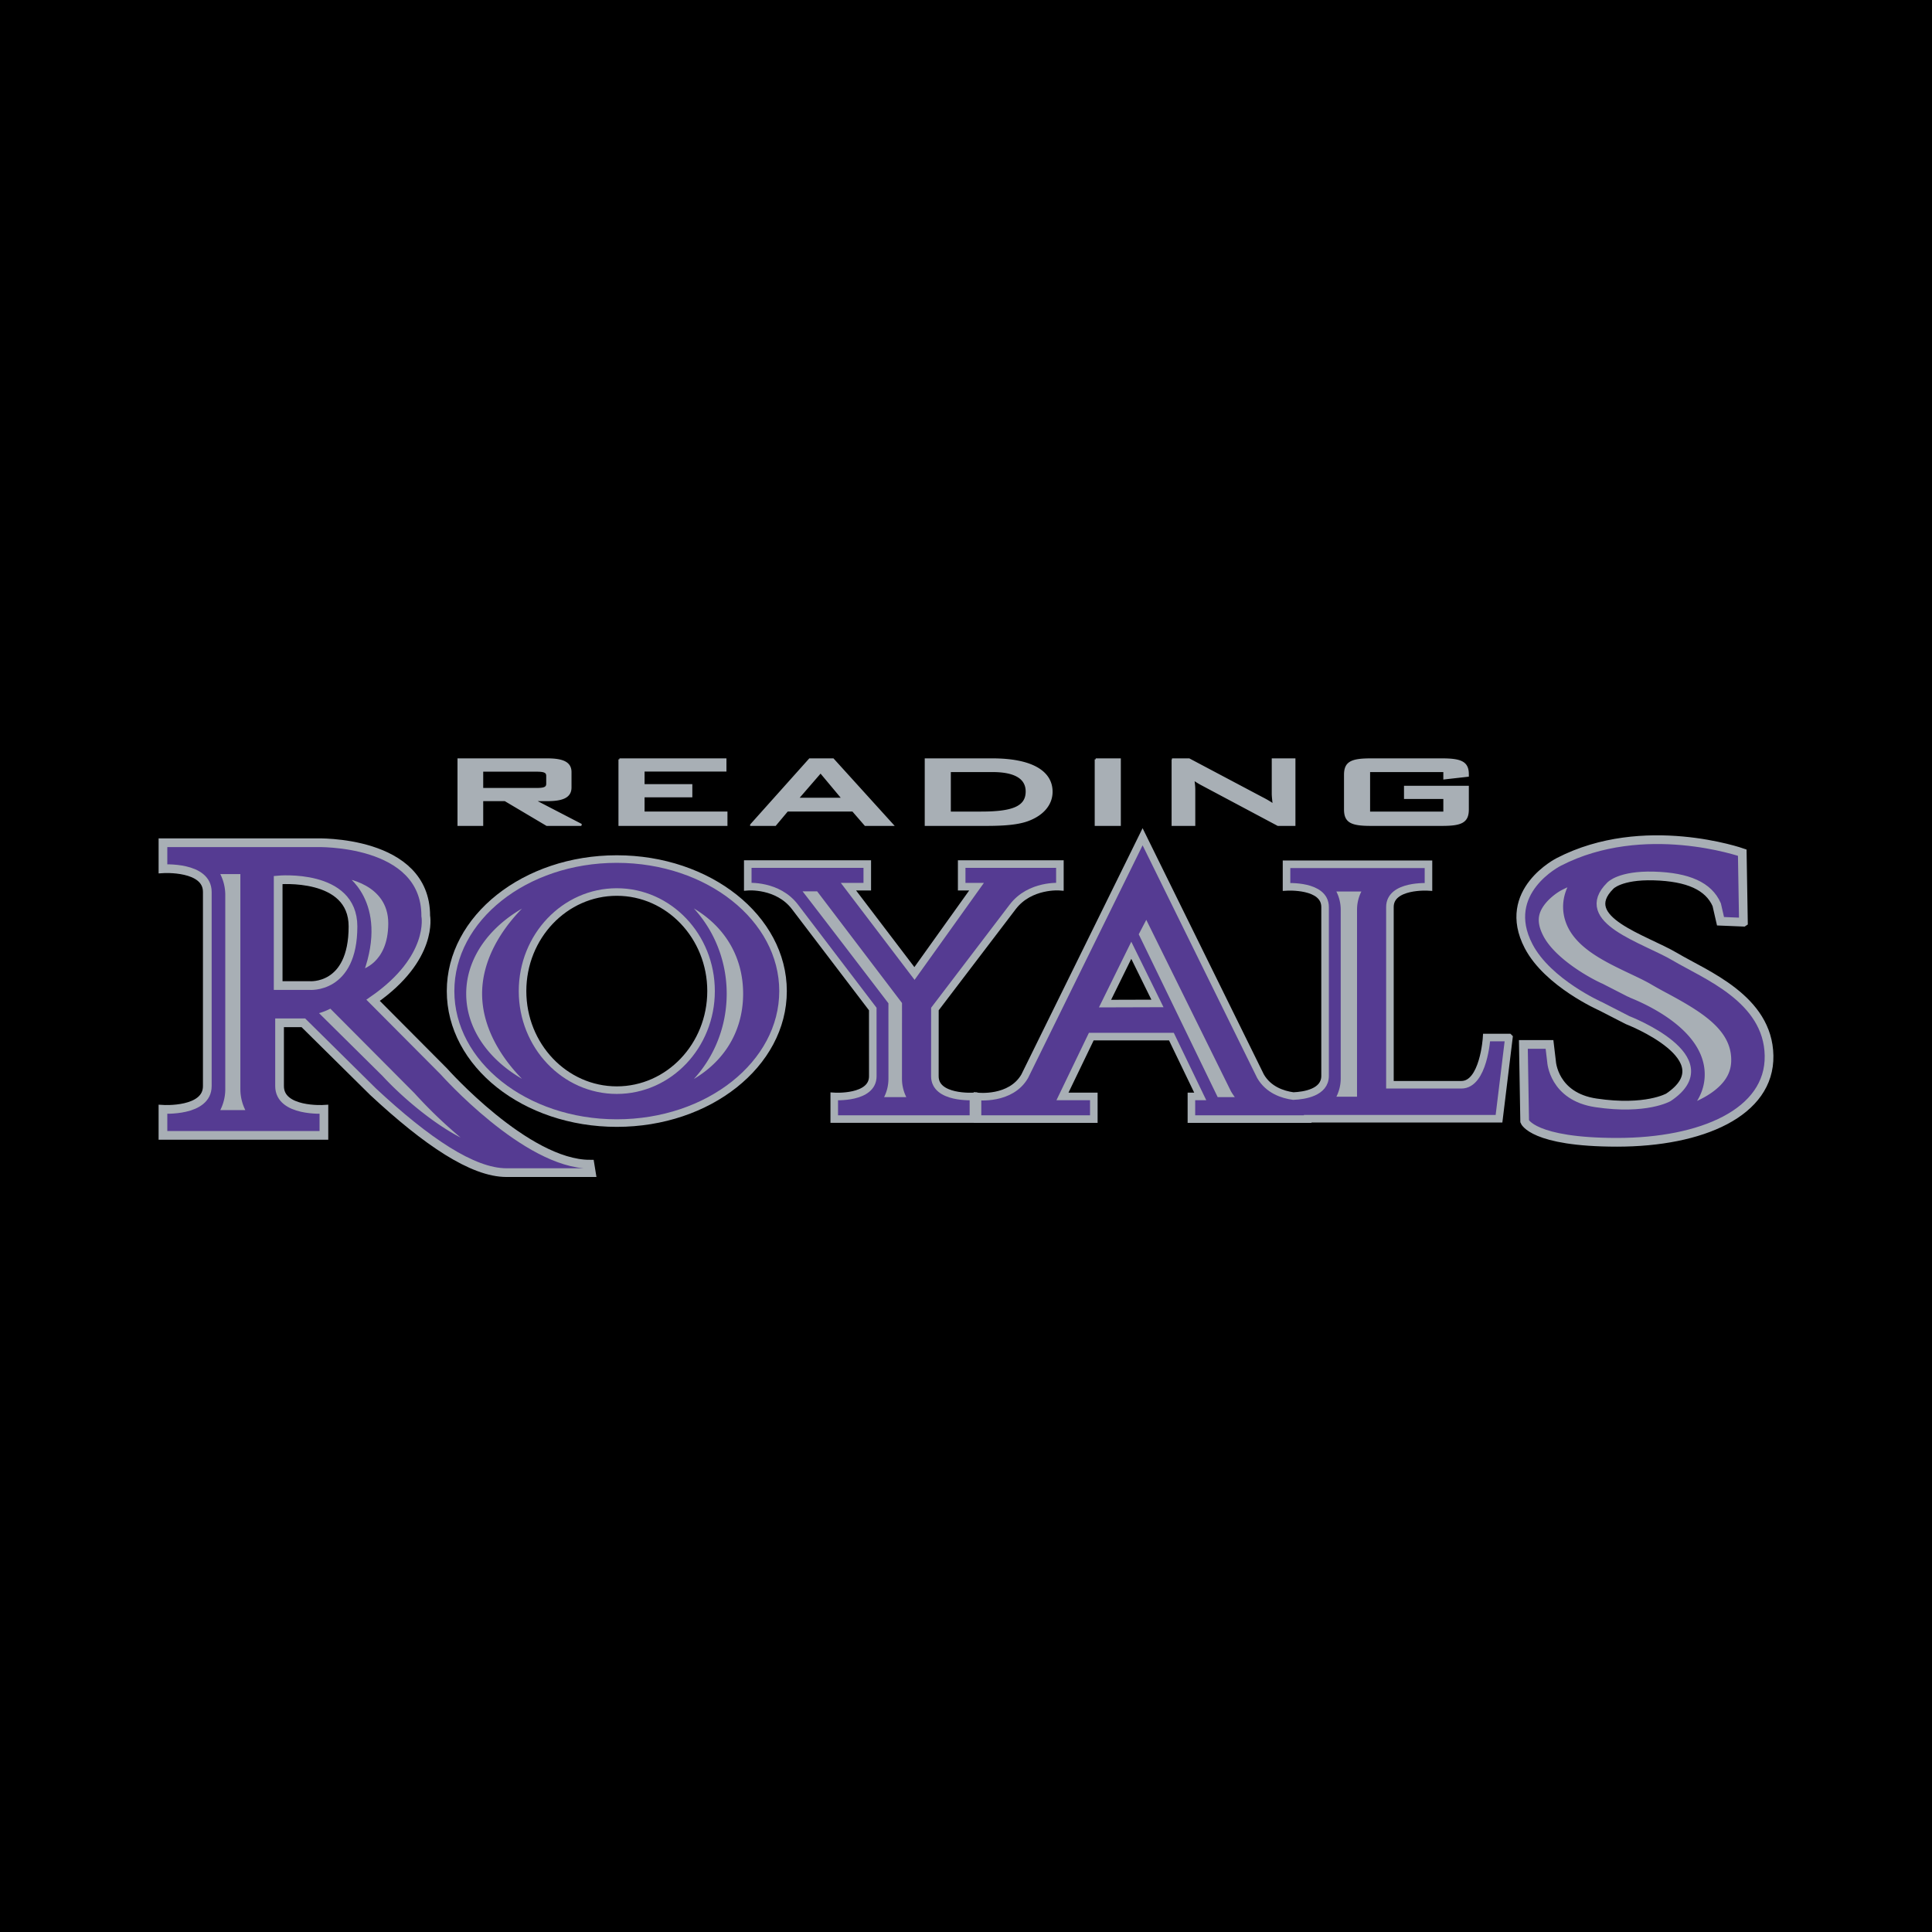 <svg xmlns="http://www.w3.org/2000/svg" width="2500" height="2500" viewBox="0 0 192.756 192.756"><path fill-rule="evenodd" clip-rule="evenodd" d="M0 0h192.756v192.756H0V0z"/><path d="M78.124 98.88c0 7.274-7.424 13.17-16.587 13.17-9.158 0-16.584-5.896-16.584-13.17 0-7.272 7.426-13.172 16.584-13.172 9.163 0 16.587 5.899 16.587 13.172zm-16.587-9.883c-5.192 0-9.403 4.426-9.403 9.883 0 5.458 4.211 9.884 9.403 9.884 5.195 0 9.405-4.426 9.405-9.884 0-5.457-4.21-9.883-9.405-9.883z" fill-rule="evenodd" clip-rule="evenodd" fill="#553b92" stroke="#a8afb5" stroke-width=".755" stroke-miterlimit="2.613"/><path d="M97.119 111.649v-2.258s-3.846.245-3.846-2.013l.003-6.708 7.763-10.192c1.719-2.258 4.707-2.013 4.707-2.013v-2.258h-9.798v2.258h1.482l-6.192 8.66-6.587-8.66h1.878v-2.258H74.605v2.258s2.988-.245 4.708 2.013l7.763 10.192.003 6.708c0 2.258-3.846 2.013-3.846 2.013v2.258h13.886z" fill-rule="evenodd" clip-rule="evenodd" fill="#553b92" stroke="#a8afb5" stroke-width=".755" stroke-miterlimit="2.613"/><path d="M150.543 103.517h-2.223s-.289 4.709-2.516 4.709h-7.131V90.497c0-2.257 3.846-2.012 3.846-2.012v-2.258h-14.162v2.258s3.846-.245 3.846 2.012v16.845c0 1.657-2.068 1.966-3.17 2.013-1.07-.146-2.475-.611-3.268-1.976l-11.768-23.897-11.762 23.897c-1.402 2.41-4.709 2.013-4.709 2.013v2.258h11.605v-2.258h-3.129l2.875-5.968h7.996l2.875 5.968h-.881v2.258h11.605v-.036h19.084l.987-8.097zm-40.295-3.388l2.621-5.32 2.609 5.304-5.23.016z" fill-rule="evenodd" clip-rule="evenodd" fill="#553b92" stroke="#a8afb5" stroke-width=".755" stroke-miterlimit="2.613"/><path d="M173.941 92.006l-.115-6.936s-9.818-3.455-18.295.917c0 0-5.873 2.926-3.025 8.405 1.918 3.69 7.219 6.021 7.219 6.021l2.656 1.363s9.877 3.805 4.082 7.702c0 0-2.236 1.298-7.232.554-4.254-.629-4.434-4.129-4.434-4.129l-.203-1.7h-2.607l.129 7.677s.787 2.087 9.219 2.087c8.434 0 15.264-2.961 15.164-8.646-.096-5.684-6.357-8.065-9.379-9.862-3.023-1.795-9.873-3.692-6.463-7.091 0 0 .943-1.068 4.35-.971 3.412.095 5.463 1.02 6.271 2.865l.379 1.65 2.284.094z" fill-rule="evenodd" clip-rule="evenodd" fill="#553b92" stroke="#a8afb5" stroke-width=".869" stroke-miterlimit="2.613"/><path d="M133.574 90.762v16.843c0 .726-.205 1.408-.562 2.005h2.568V90.762c0-.726.207-1.407.562-2.004h-3.131c.358.597.563 1.278.563 2.004zM72.314 99.143c0 3.722-1.614 7.052-4.144 9.281 4.107-1.919 6.161-5.355 6.161-9.281 0-3.924-2.055-7.361-6.164-9.283 2.533 2.23 4.147 5.563 4.147 9.283zM48.289 99.143c0-3.72 2.367-7.052 4.898-9.283-4.107 1.92-6.863 5.359-6.863 9.283 0 3.926 2.753 7.362 6.861 9.281-2.531-2.23-4.896-5.56-4.896-9.281zM90.183 100.005l-8.564-11.267h-1.94c.188.192 8.77 11.423 8.77 11.423l.002 7.481a3.89 3.89 0 0 1-.563 2.005h2.854a3.896 3.896 0 0 1-.563-2.006l.004-7.636zM114.369 91.355l-.969 1.857 7.969 16.435h2.221a5.942 5.942 0 0 1-.609-.854l-8.612-17.438z" fill-rule="evenodd" clip-rule="evenodd" fill="#a8afb5" stroke="#553b92" stroke-width=".378" stroke-miterlimit="2.613"/><path d="M153.412 91.082c-.221.706-.098 1.489.375 2.398 1.217 2.342 4.725 4.294 5.969 4.845l.07.031.068.036 2.547 1.306c1.793.707 6.965 3.075 7.393 6.976.111.997-.057 2.323-1.133 3.66 1.314-.51 2.377-1.158 3.117-1.921.785-.811 1.141-1.682 1.123-2.741-.053-3.051-2.963-4.861-6.477-6.751a43.242 43.242 0 0 1-1.633-.906c-.539-.32-1.295-.679-2.096-1.058-2.818-1.338-6.014-2.852-6.508-5.775-.133-.793-.088-1.896.633-3.097-.395.162-.783.339-1.17.539-.501.26-1.887 1.209-2.278 2.458z" fill-rule="evenodd" clip-rule="evenodd" fill="#a8afb5" stroke="#553b92" stroke-width=".434" stroke-miterlimit="2.613"/><path d="M162.547 99.753l-.105-.055a40.133 40.133 0 0 0-.141-.056l.246.111z" fill-rule="evenodd" clip-rule="evenodd" fill="#a8afb5" stroke="#553b92" stroke-width=".434" stroke-miterlimit="2.613"/><path d="M29.758 113.274h-13.5v-2.597s4.425.28 4.425-2.317V88.991c0-2.596-4.425-2.314-4.425-2.314V84.08h15.297s10.922-.352 10.922 7.299c0 0 .831 4.208-5.253 8.421l7.051 7.087s8.225 9.264 14.585 9.264l.137.842h-8.469c-3.372 0-7.95-3.087-13.304-8.069l-6.958-6.879h-2.374v6.315c0 2.598 4.424 2.317 4.424 2.317v2.597H18.815h10.943zm-2.005-25.476v10.53h3.11s4.355.409 4.355-5.897c.001-5.334-7.465-4.633-7.465-4.633z" fill-rule="evenodd" clip-rule="evenodd" fill="#553b92"/><path d="M29.758 113.274h-13.5v-2.597s4.425.28 4.425-2.317V88.991c0-2.596-4.425-2.314-4.425-2.314V84.08h15.297s10.922-.352 10.922 7.299c0 0 .831 4.208-5.253 8.421l7.051 7.087s8.225 9.264 14.585 9.264l.137.842h-8.469c-3.372 0-7.95-3.087-13.304-8.069l-6.958-6.879h-2.374v6.315c0 2.598 4.424 2.317 4.424 2.317v2.597H18.815m8.938-25.476v10.53h3.11s4.355.409 4.355-5.897c.001-5.334-7.465-4.633-7.465-4.633z" fill="none" stroke="#a8afb5" stroke-width=".869" stroke-miterlimit="2.613"/><path d="M24.197 86.991h-2.584c.411.686.646 1.47.646 2.304v19.372c0 .833-.235 1.617-.646 2.304h3.231a4.477 4.477 0 0 1-.646-2.304V86.991h-.001z" fill-rule="evenodd" clip-rule="evenodd" fill="#a8afb5" stroke="#553b92" stroke-width=".434" stroke-miterlimit="2.613"/><path d="M41.425 108.988l-8.445-8.485a6.375 6.375 0 0 1-1.36.525l6.492 6.423c1.945 2.114 5.492 5.163 8.606 6.53a46.56 46.56 0 0 1-5.293-4.993z" fill-rule="evenodd" clip-rule="evenodd" fill="#a8afb5" stroke="#553b92" stroke-width=".218" stroke-miterlimit="2.613"/><path d="M36.066 96.965c2.5-6.969-1.798-9.581-1.806-9.583 0 0 4.694.546 4.694 4.737.001 4.191-2.888 4.846-2.888 4.846z" fill-rule="evenodd" clip-rule="evenodd" fill="#a8afb5" stroke="#553b92" stroke-width=".434" stroke-miterlimit="2.613"/><path d="M53.515 76.89c.741 0 1.082.089 1.082.52v.785c0 .431-.34.52-1.082.52H48.11V76.89h5.405zm-7.769 5.41h2.364v-2.47h2.282l4.165 2.47h3.444l-4.766-2.47h1.361c1.583 0 2.323-.355 2.323-1.267V77.03c0-.912-.74-1.267-2.323-1.267h-8.851V82.3h.001zM61.805 75.763h10.572v1.115h-8.169v1.456h4.766v1.115h-4.766v1.622h8.27V82.3H61.805v-6.537zM79.566 79.69l2.303-2.66 2.223 2.66h-4.526zm-4.625 2.61h2.402l1.201-1.432h6.549l1.242 1.432h2.703l-5.927-6.537h-2.323L74.941 82.3zM94.764 81.071v-4.142h4.266c2.262 0 3.402.71 3.402 2.039 0 1.622-1.52 2.103-4.564 2.103h-3.104zM92.361 82.3h6.028c1.842 0 3.244-.114 4.244-.507 1.441-.558 2.283-1.57 2.283-2.8 0-2.026-2.043-3.23-5.906-3.23h-6.649V82.3zM109.32 75.763h2.405V82.3h-2.405v-6.537zM116.99 75.763h1.643l7.268 3.851c.422.215.82.443 1.182.709-.061-.544-.1-.924-.1-1.127v-3.433h2.162V82.3h-1.643l-7.588-4.041a7.788 7.788 0 0 1-.861-.532c.08.507.1.85.1 1.039V82.3h-2.162v-6.537h-.001zM136.594 76.929v4.142h7.508v-1.457h-3.924V78.5h6.268v2.255c0 1.228-.621 1.545-2.564 1.545h-7.127c-1.943 0-2.562-.317-2.562-1.545v-3.446c0-1.229.619-1.545 2.562-1.545h7.127c1.883 0 2.564.304 2.564 1.482v.152l-2.344.265v-.734h-7.508z" fill-rule="evenodd" clip-rule="evenodd" fill="#a8afb5" stroke="#a8afb5" stroke-width=".201" stroke-miterlimit="2.613"/></svg>
